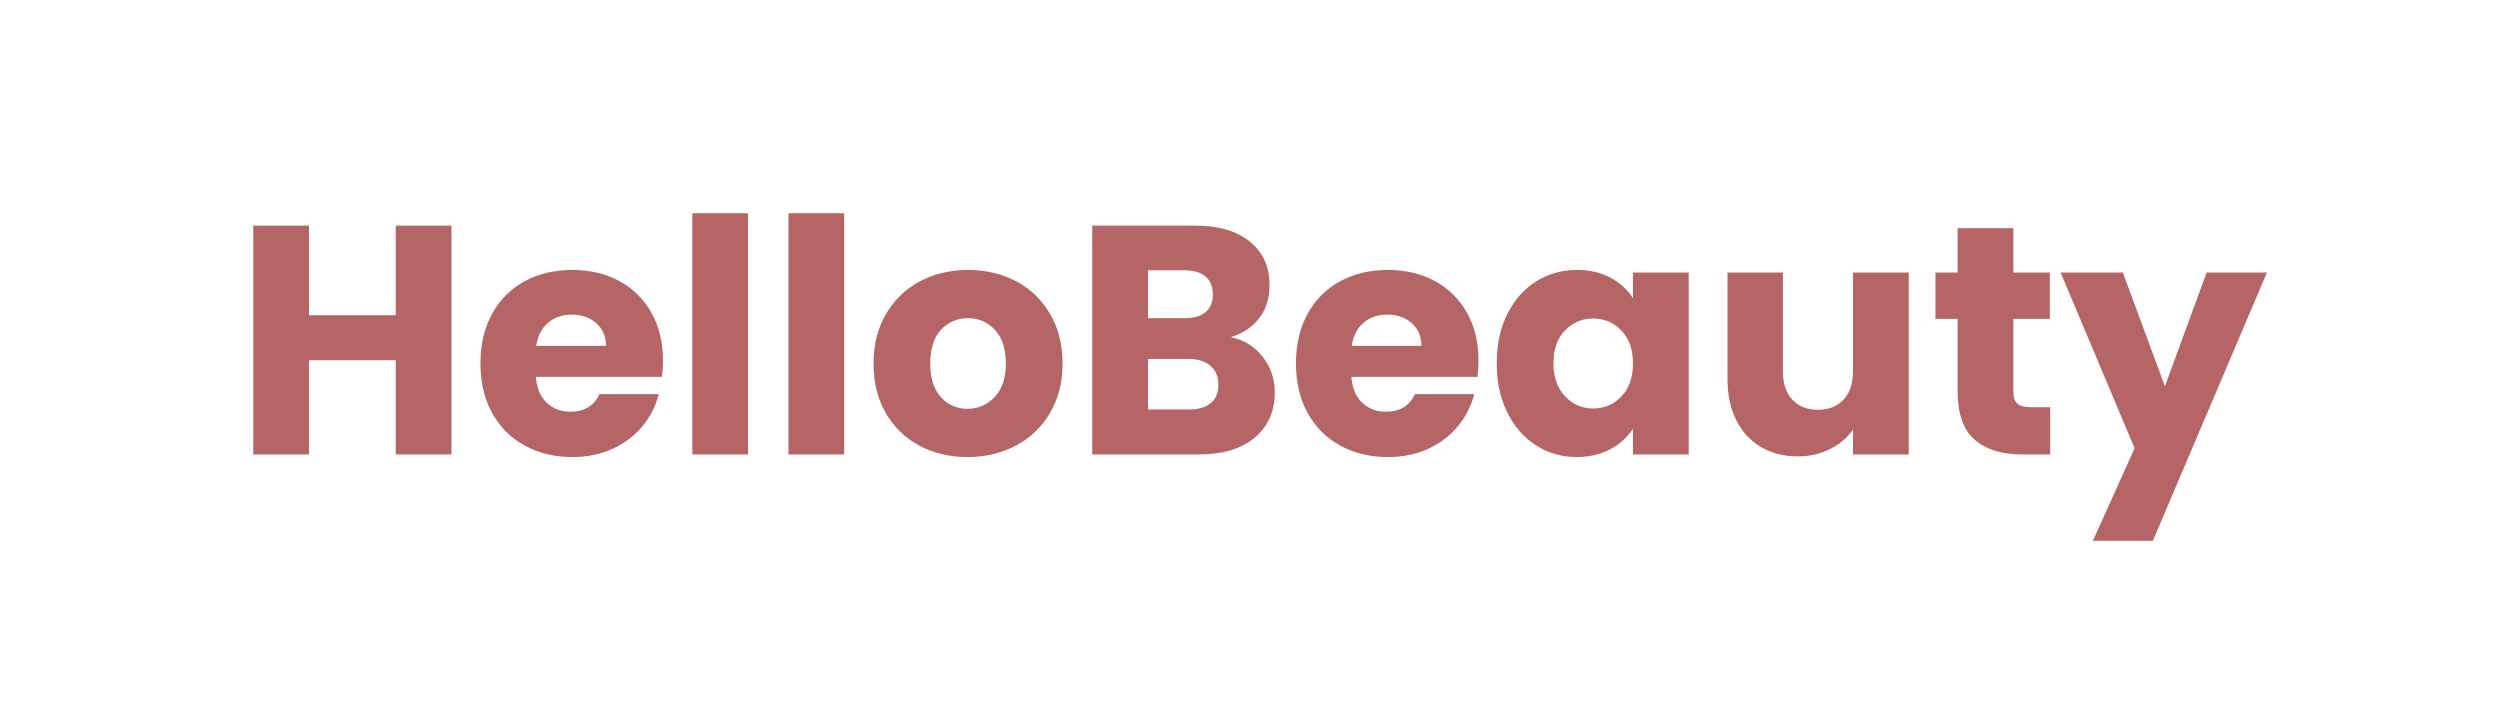 <svg version="1.0" preserveAspectRatio="xMidYMid meet" height="2000" viewBox="0 0 5175 1500" zoomAndPan="magnify" width="6900" xmlns:xlink="http://www.w3.org/1999/xlink" xmlns="http://www.w3.org/2000/svg"><defs><g></g><clipPath id="372eacd8ad"><rect height="944" y="0" width="4215" x="0"></rect></clipPath></defs><rect fill-opacity="1" height="1800" y="-150" fill="#ffffff" width="6210" x="-517.5"></rect><rect fill-opacity="1" height="1800" y="-150" fill="#ffffff" width="6210" x="-517.5"></rect><g transform="matrix(1, 0, 0, 1, 482, 235)"><g clip-path="url(#372eacd8ad)"><g fill-opacity="1" fill="#b56566"><g transform="translate(0.435, 705.684)"><g><path d="M 452.047 -473.641 L 452.047 0 L 336.672 0 L 336.672 -194.984 L 157.203 -194.984 L 157.203 0 L 41.828 0 L 41.828 -473.641 L 157.203 -473.641 L 157.203 -288.094 L 336.672 -288.094 L 336.672 -473.641 Z M 452.047 -473.641"></path></g></g></g><g fill-opacity="1" fill="#b56566"><g transform="translate(493.639, 705.684)"><g><path d="M 396.719 -194.312 C 396.719 -183.52 396.047 -172.273 394.703 -160.578 L 133.594 -160.578 C 135.395 -137.191 142.926 -119.312 156.188 -106.938 C 169.457 -94.57 185.766 -88.391 205.109 -88.391 C 233.898 -88.391 253.914 -100.531 265.156 -124.812 L 387.953 -124.812 C 381.66 -100.082 370.301 -77.82 353.875 -58.031 C 337.457 -38.238 316.879 -22.719 292.141 -11.469 C 267.398 -0.227 239.738 5.391 209.156 5.391 C 172.27 5.391 139.43 -2.477 110.641 -18.219 C 81.859 -33.957 59.367 -56.445 43.172 -85.688 C 26.984 -114.926 18.891 -149.109 18.891 -188.234 C 18.891 -227.367 26.875 -261.555 42.844 -290.797 C 58.812 -320.035 81.188 -342.523 109.969 -358.266 C 138.758 -374.004 171.82 -381.875 209.156 -381.875 C 245.594 -381.875 277.977 -374.227 306.312 -358.938 C 334.656 -343.645 356.805 -321.828 372.766 -293.484 C 388.734 -265.148 396.719 -232.094 396.719 -194.312 Z M 278.656 -224.672 C 278.656 -244.461 271.906 -260.207 258.406 -271.906 C 244.914 -283.602 228.051 -289.453 207.812 -289.453 C 188.469 -289.453 172.16 -283.828 158.891 -272.578 C 145.617 -261.336 137.41 -245.367 134.266 -224.672 Z M 278.656 -224.672"></path></g></g></g><g fill-opacity="1" fill="#b56566"><g transform="translate(909.253, 705.684)"><g><path d="M 157.203 -499.281 L 157.203 0 L 41.828 0 L 41.828 -499.281 Z M 157.203 -499.281"></path></g></g></g><g fill-opacity="1" fill="#b56566"><g transform="translate(1108.288, 705.684)"><g><path d="M 157.203 -499.281 L 157.203 0 L 41.828 0 L 41.828 -499.281 Z M 157.203 -499.281"></path></g></g></g><g fill-opacity="1" fill="#b56566"><g transform="translate(1307.324, 705.684)"><g><path d="M 213.203 5.391 C 176.316 5.391 143.145 -2.477 113.688 -18.219 C 84.227 -33.957 61.062 -56.445 44.188 -85.688 C 27.32 -114.926 18.891 -149.109 18.891 -188.234 C 18.891 -226.922 27.438 -260.992 44.531 -290.453 C 61.625 -319.922 85.016 -342.523 114.703 -358.266 C 144.391 -374.004 177.676 -381.875 214.562 -381.875 C 251.438 -381.875 284.719 -374.004 314.406 -358.266 C 344.094 -342.523 367.484 -319.922 384.578 -290.453 C 401.672 -260.992 410.219 -226.922 410.219 -188.234 C 410.219 -149.555 401.555 -115.484 384.234 -86.016 C 366.922 -56.555 343.305 -33.957 313.391 -18.219 C 283.484 -2.477 250.086 5.391 213.203 5.391 Z M 213.203 -94.453 C 235.242 -94.453 254.023 -102.547 269.547 -118.734 C 285.066 -134.93 292.828 -158.098 292.828 -188.234 C 292.828 -218.379 285.289 -241.547 270.219 -257.734 C 255.145 -273.93 236.594 -282.031 214.562 -282.031 C 192.07 -282.031 173.406 -274.047 158.562 -258.078 C 143.719 -242.109 136.297 -218.828 136.297 -188.234 C 136.297 -158.098 143.602 -134.93 158.219 -118.734 C 172.832 -102.547 191.16 -94.453 213.203 -94.453 Z M 213.203 -94.453"></path></g></g></g><g fill-opacity="1" fill="#b56566"><g transform="translate(1737.106, 705.684)"><g><path d="M 328.578 -242.891 C 356.016 -237.047 378.055 -223.441 394.703 -202.078 C 411.348 -180.711 419.672 -156.312 419.672 -128.875 C 419.672 -89.289 405.836 -57.914 378.172 -34.75 C 350.504 -11.582 311.93 0 262.453 0 L 41.828 0 L 41.828 -473.641 L 255.031 -473.641 C 303.164 -473.641 340.836 -462.617 368.047 -440.578 C 395.266 -418.535 408.875 -388.625 408.875 -350.844 C 408.875 -322.957 401.562 -299.789 386.938 -281.344 C 372.32 -262.906 352.867 -250.086 328.578 -242.891 Z M 157.203 -282.031 L 232.766 -282.031 C 251.66 -282.031 266.164 -286.188 276.281 -294.5 C 286.406 -302.82 291.469 -315.082 291.469 -331.281 C 291.469 -347.469 286.406 -359.832 276.281 -368.375 C 266.164 -376.926 251.66 -381.203 232.766 -381.203 L 157.203 -381.203 Z M 242.219 -93.109 C 261.562 -93.109 276.516 -97.492 287.078 -106.266 C 297.648 -115.035 302.938 -127.742 302.938 -144.391 C 302.938 -161.023 297.426 -174.066 286.406 -183.516 C 275.383 -192.961 260.207 -197.688 240.875 -197.688 L 157.203 -197.688 L 157.203 -93.109 Z M 242.219 -93.109"></path></g></g></g><g fill-opacity="1" fill="#b56566"><g transform="translate(2181.732, 705.684)"><g><path d="M 396.719 -194.312 C 396.719 -183.52 396.047 -172.273 394.703 -160.578 L 133.594 -160.578 C 135.395 -137.191 142.926 -119.312 156.188 -106.938 C 169.457 -94.57 185.766 -88.391 205.109 -88.391 C 233.898 -88.391 253.914 -100.531 265.156 -124.812 L 387.953 -124.812 C 381.66 -100.082 370.301 -77.82 353.875 -58.031 C 337.457 -38.238 316.879 -22.719 292.141 -11.469 C 267.398 -0.227 239.738 5.391 209.156 5.391 C 172.27 5.391 139.43 -2.477 110.641 -18.219 C 81.859 -33.957 59.367 -56.445 43.172 -85.688 C 26.984 -114.926 18.891 -149.109 18.891 -188.234 C 18.891 -227.367 26.875 -261.555 42.844 -290.797 C 58.812 -320.035 81.188 -342.523 109.969 -358.266 C 138.758 -374.004 171.82 -381.875 209.156 -381.875 C 245.594 -381.875 277.977 -374.227 306.312 -358.938 C 334.656 -343.645 356.805 -321.828 372.766 -293.484 C 388.734 -265.148 396.719 -232.094 396.719 -194.312 Z M 278.656 -224.672 C 278.656 -244.461 271.906 -260.207 258.406 -271.906 C 244.914 -283.602 228.051 -289.453 207.812 -289.453 C 188.469 -289.453 172.16 -283.828 158.891 -272.578 C 145.617 -261.336 137.41 -245.367 134.266 -224.672 Z M 278.656 -224.672"></path></g></g><g transform="translate(2597.346, 705.684)"><g><path d="M 18.891 -188.922 C 18.891 -227.598 26.195 -261.555 40.812 -290.797 C 55.438 -320.035 75.344 -342.523 100.531 -358.266 C 125.719 -374.004 153.832 -381.875 184.875 -381.875 C 211.406 -381.875 234.676 -376.477 254.688 -365.688 C 274.707 -354.895 290.117 -340.727 300.922 -323.188 L 300.922 -376.484 L 416.297 -376.484 L 416.297 0 L 300.922 0 L 300.922 -53.297 C 289.672 -35.754 274.035 -21.586 254.016 -10.797 C 234.004 -0.004 210.727 5.391 184.188 5.391 C 153.602 5.391 125.719 -2.586 100.531 -18.547 C 75.344 -34.516 55.438 -57.227 40.812 -86.688 C 26.195 -116.156 18.891 -150.234 18.891 -188.922 Z M 300.922 -188.234 C 300.922 -217.023 292.938 -239.738 276.969 -256.375 C 261 -273.02 241.547 -281.344 218.609 -281.344 C 195.66 -281.344 176.203 -273.133 160.234 -256.719 C 144.273 -240.301 136.297 -217.703 136.297 -188.922 C 136.297 -160.129 144.273 -137.301 160.234 -120.438 C 176.203 -103.57 195.66 -95.141 218.609 -95.141 C 241.547 -95.141 261 -103.457 276.969 -120.094 C 292.938 -136.738 300.922 -159.453 300.922 -188.234 Z M 300.922 -188.234"></path></g></g><g transform="translate(3055.465, 705.684)"><g><path d="M 413.594 -376.484 L 413.594 0 L 298.219 0 L 298.219 -51.281 C 286.52 -34.633 270.66 -21.25 250.641 -11.125 C 230.629 -1.008 208.477 4.047 184.188 4.047 C 155.406 4.047 129.992 -2.359 107.953 -15.172 C 85.91 -27.992 68.816 -46.551 56.672 -70.844 C 44.523 -95.133 38.453 -123.695 38.453 -156.531 L 38.453 -376.484 L 153.156 -376.484 L 153.156 -172.047 C 153.156 -146.859 159.676 -127.289 172.719 -113.344 C 185.77 -99.406 203.312 -92.438 225.344 -92.438 C 247.844 -92.438 265.613 -99.406 278.656 -113.344 C 291.695 -127.289 298.219 -146.859 298.219 -172.047 L 298.219 -376.484 Z M 413.594 -376.484"></path></g></g><g transform="translate(3510.211, 705.684)"><g><path d="M 251.672 -97.828 L 251.672 0 L 192.969 0 C 151.133 0 118.52 -10.227 95.125 -30.688 C 71.738 -51.156 60.047 -84.555 60.047 -130.891 L 60.047 -280.672 L 14.172 -280.672 L 14.172 -376.484 L 60.047 -376.484 L 60.047 -468.25 L 175.422 -468.25 L 175.422 -376.484 L 250.984 -376.484 L 250.984 -280.672 L 175.422 -280.672 L 175.422 -129.547 C 175.422 -118.297 178.117 -110.195 183.516 -105.25 C 188.91 -100.301 197.906 -97.828 210.5 -97.828 Z M 251.672 -97.828"></path></g></g><g transform="translate(3784.139, 705.684)"><g><path d="M 426.406 -376.484 L 190.266 178.797 L 66.125 178.797 L 152.484 -12.812 L -0.672 -376.484 L 128.188 -376.484 L 215.234 -141.016 L 301.594 -376.484 Z M 426.406 -376.484"></path></g></g></g></g></g></svg>
